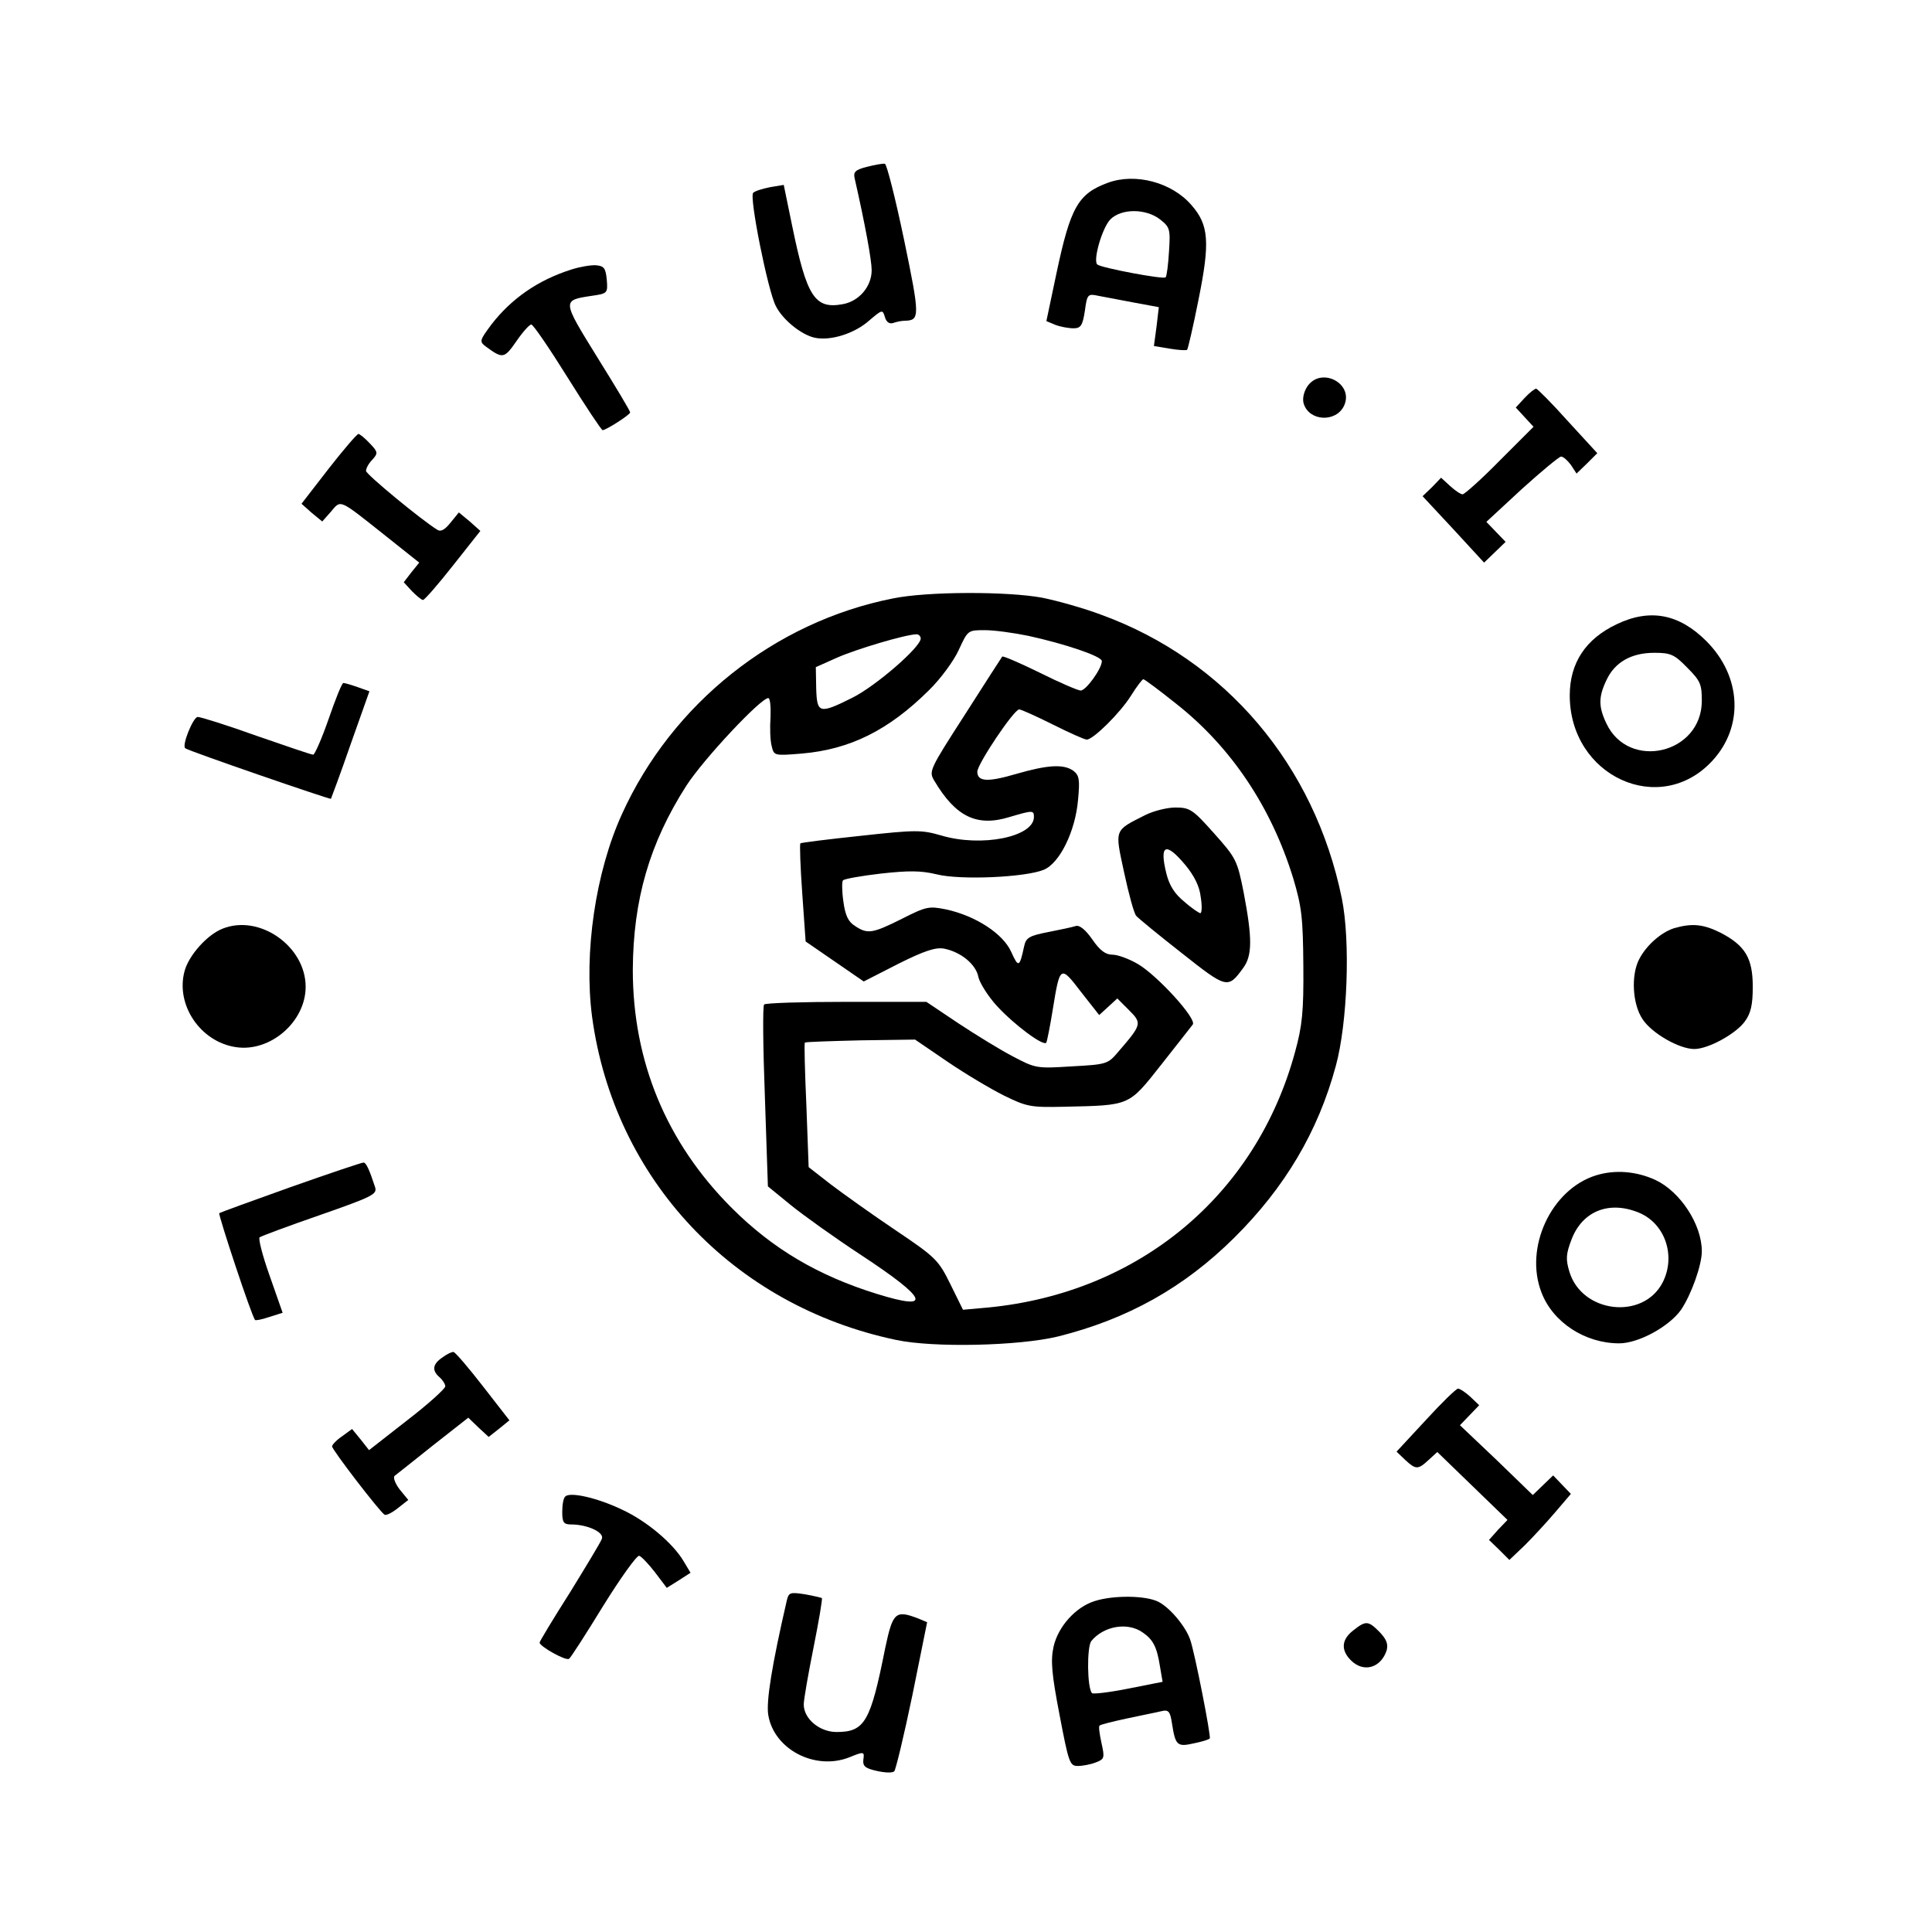 <?xml version="1.0" standalone="no"?>
<!DOCTYPE svg PUBLIC "-//W3C//DTD SVG 20010904//EN"
 "http://www.w3.org/TR/2001/REC-SVG-20010904/DTD/svg10.dtd">
<svg version="1.0" xmlns="http://www.w3.org/2000/svg"
 width="512pt" height="512pt" viewBox="0 0 512 512"
 preserveAspectRatio="xMidYMid meet">
<g transform="translate(0,512) scale(0.1,-0.1)"
fill="#000000" stroke="none">
<path d="M2298 4678 c-32 -8 -37 -14 -33 -31 28 -123 45 -217 45 -243 0 -43
-33 -82 -76 -90 -75 -14 -96 19 -135 209 l-22 107 -36 -6 c-20 -4 -40 -10 -45
-15 -11 -10 39 -260 60 -300 18 -36 67 -76 103 -84 42 -9 106 11 145 46 34 29
35 29 41 9 4 -14 12 -19 22 -16 8 3 22 6 31 6 40 1 40 11 -2 214 -23 110 -46
201 -51 202 -6 1 -27 -3 -47 -8z"/>
<path d="M2937 4636 c-80 -29 -100 -65 -137 -239 l-27 -128 24 -10 c13 -5 35
-9 48 -9 19 0 24 7 30 46 6 45 8 46 36 40 16 -3 59 -11 95 -18 l65 -12 -6 -51
-7 -52 42 -7 c24 -4 44 -5 46 -3 2 2 16 61 30 132 31 153 28 199 -19 252 -52
60 -148 85 -220 59z m138 -98 c25 -20 27 -25 23 -84 -2 -35 -6 -66 -9 -69 -6
-6 -170 25 -181 34 -12 10 12 95 34 119 29 30 95 30 133 0z"/>
<path d="M1515 4406 c-89 -28 -159 -77 -212 -145 -32 -43 -33 -46 -16 -59 45
-33 49 -33 81 13 17 25 35 45 40 45 5 0 48 -63 96 -140 48 -77 90 -140 93
-140 9 0 73 41 73 47 0 4 -39 69 -87 146 -94 152 -94 151 -15 163 42 6 43 7
40 43 -3 30 -7 36 -28 38 -14 1 -43 -4 -65 -11z"/>
<path d="M3464 4095 c-9 -14 -13 -32 -9 -45 15 -47 86 -50 107 -5 27 59 -62
105 -98 50z"/>
<path d="M4040 4065 l-23 -25 23 -25 24 -26 -89 -89 c-49 -50 -94 -90 -99 -90
-5 0 -20 10 -33 22 l-24 22 -24 -25 -25 -24 82 -88 81 -88 28 27 29 28 -25 26
-26 27 94 87 c52 47 99 86 104 86 6 0 17 -10 26 -22 l15 -23 28 27 27 27 -78
85 c-42 47 -81 86 -84 86 -4 0 -18 -11 -31 -25z"/>
<path d="M871 3878 l-72 -93 27 -24 28 -23 23 26 c27 32 20 35 141 -61 l93
-74 -21 -26 -20 -26 22 -24 c12 -12 25 -23 29 -23 4 0 40 41 80 92 l72 91 -28
25 -29 24 -22 -27 c-15 -19 -26 -25 -35 -19 -41 25 -189 147 -189 156 0 7 7
20 17 30 15 17 15 20 -7 43 -13 14 -27 25 -30 25 -4 0 -40 -42 -79 -92z"/>
<path d="M2366 3534 c-313 -62 -585 -278 -718 -572 -70 -154 -101 -367 -79
-536 58 -430 373 -766 806 -857 99 -21 324 -16 428 9 185 46 335 130 468 262
134 133 222 281 269 455 31 113 39 331 16 444 -72 353 -308 632 -638 752 -45
17 -116 37 -156 45 -92 17 -304 17 -396 -2z m359 -99 c96 -21 195 -54 195 -67
0 -20 -42 -78 -56 -78 -7 0 -56 21 -108 47 -53 26 -97 45 -100 43 -2 -3 -47
-72 -99 -154 -94 -146 -96 -150 -81 -175 57 -96 113 -123 200 -96 61 18 64 18
64 0 0 -53 -139 -81 -246 -49 -52 15 -67 15 -213 -1 -85 -9 -158 -18 -160 -20
-2 -3 0 -62 5 -132 l9 -128 77 -53 77 -53 92 47 c70 35 99 44 121 40 45 -9 85
-42 91 -76 4 -16 26 -51 49 -76 47 -51 124 -108 131 -97 2 5 10 44 17 88 19
117 20 118 75 46 l48 -61 24 22 24 22 31 -31 c35 -35 34 -38 -29 -111 -27 -32
-31 -33 -123 -38 -93 -6 -96 -5 -155 26 -33 17 -98 57 -145 88 l-85 57 -212 0
c-116 0 -214 -3 -218 -7 -4 -3 -3 -113 2 -244 l8 -238 60 -49 c33 -27 117 -87
187 -133 178 -117 190 -149 42 -103 -155 48 -276 119 -385 228 -173 173 -262
388 -262 631 1 185 44 335 142 488 46 71 197 232 217 232 5 0 7 -23 6 -50 -2
-28 -1 -62 3 -77 6 -26 7 -26 80 -20 128 11 230 62 336 167 31 30 67 79 80
108 24 52 24 52 69 52 25 0 76 -7 115 -15z m-285 -7 c0 -23 -119 -126 -181
-157 -88 -44 -94 -42 -96 25 l-1 56 56 25 c52 23 180 61 210 62 6 1 12 -5 12
-11z m677 -173 c146 -115 252 -274 310 -462 23 -77 26 -106 27 -233 1 -121 -3
-159 -22 -228 -103 -379 -413 -638 -813 -677 l-67 -6 -33 67 c-32 65 -39 72
-146 144 -61 41 -138 96 -171 121 l-59 46 -6 163 c-4 90 -6 165 -4 167 2 2 69
4 148 6 l144 2 85 -58 c47 -32 114 -72 150 -90 61 -30 71 -32 160 -30 176 4
170 1 257 111 42 53 80 102 84 107 11 15 -93 129 -145 160 -24 14 -54 25 -68
25 -18 0 -33 11 -53 40 -18 26 -34 39 -44 36 -9 -3 -42 -10 -73 -16 -51 -10
-59 -15 -64 -38 -12 -56 -15 -57 -34 -15 -21 48 -94 96 -173 113 -45 9 -52 8
-117 -25 -78 -39 -91 -41 -124 -19 -18 11 -26 28 -31 65 -4 28 -4 53 -1 56 4
4 49 12 101 18 73 8 105 8 147 -2 63 -16 236 -8 284 12 42 17 84 102 91 186 5
53 3 64 -12 76 -26 19 -69 16 -152 -8 -75 -22 -103 -21 -103 6 0 20 97 165
111 165 5 0 45 -18 89 -40 44 -22 84 -40 90 -40 17 0 88 70 117 116 15 24 30
44 33 44 3 0 42 -29 87 -65z"/>
<path d="M3035 2960 c-83 -42 -81 -36 -56 -152 12 -56 26 -108 32 -115 6 -7
61 -52 121 -99 119 -94 122 -95 162 -40 25 33 25 79 2 200 -17 86 -20 92 -79
158 -56 63 -64 68 -102 68 -22 0 -58 -9 -80 -20z m106 -132 c24 -29 38 -57 41
-85 4 -24 3 -43 -1 -43 -3 0 -23 13 -42 30 -26 21 -40 43 -48 75 -19 77 -2 85
50 23z"/>
<path d="M4285 3466 c-83 -39 -125 -103 -125 -189 0 -214 239 -324 378 -173
84 91 77 224 -16 317 -72 72 -149 87 -237 45z m186 -115 c35 -35 39 -44 39
-88 0 -141 -194 -186 -253 -60 -21 44 -21 70 0 114 22 48 66 73 127 73 43 0
53 -4 87 -39z"/>
<path d="M871 3215 c-18 -52 -37 -95 -41 -95 -5 0 -72 23 -150 50 -78 28 -148
50 -156 50 -12 0 -43 -76 -33 -83 8 -7 383 -136 386 -134 1 2 25 66 52 144
l50 141 -31 11 c-17 6 -34 11 -38 11 -4 0 -21 -43 -39 -95z"/>
<path d="M590 2659 c-41 -16 -90 -71 -101 -113 -24 -89 42 -187 136 -201 91
-14 185 67 185 160 0 107 -122 193 -220 154z"/>
<path d="M4436 2660 c-34 -11 -73 -45 -92 -82 -22 -42 -18 -119 9 -159 24 -37
97 -79 137 -79 37 0 110 40 134 73 16 22 21 44 21 92 0 76 -20 109 -85 143
-46 23 -76 26 -124 12z"/>
<path d="M770 1974 c-101 -36 -186 -67 -189 -69 -3 -4 86 -274 95 -283 1 -2
18 1 38 8 l35 11 -34 97 c-19 53 -31 100 -27 103 4 3 76 30 160 59 140 49 152
55 146 74 -15 46 -24 66 -31 65 -5 0 -91 -29 -193 -65z"/>
<path d="M4229 2005 c-118 -37 -190 -191 -144 -310 30 -79 115 -135 206 -135
51 0 132 44 164 89 27 40 55 118 55 155 0 71 -57 158 -123 189 -50 23 -107 28
-158 12z m115 -99 c69 -29 98 -115 62 -185 -52 -100 -214 -81 -247 29 -10 33
-9 47 6 86 29 75 100 103 179 70z"/>
<path d="M1173 1523 c-27 -18 -29 -35 -8 -53 8 -7 15 -18 15 -24 0 -6 -45 -47
-101 -90 l-101 -79 -22 28 -23 28 -26 -19 c-15 -10 -27 -23 -27 -27 0 -9 126
-173 139 -181 4 -3 20 5 35 17 l28 22 -23 28 c-12 16 -18 32 -13 36 5 4 51 40
102 81 l93 73 27 -26 27 -25 28 22 27 22 -70 90 c-38 49 -73 90 -78 91 -4 1
-17 -5 -29 -14z"/>
<path d="M3778 1356 l-77 -83 23 -22 c28 -26 34 -26 62 0 l23 21 93 -90 93
-90 -25 -26 -24 -27 27 -26 27 -27 41 39 c22 22 59 62 81 88 l41 48 -24 25
-23 24 -27 -26 -27 -26 -96 93 -97 92 26 27 25 26 -23 22 c-13 12 -28 22 -33
22 -5 0 -44 -38 -86 -84z"/>
<path d="M1498 1154 c-5 -4 -8 -22 -8 -41 0 -28 4 -33 24 -33 43 0 88 -21 81
-38 -3 -9 -42 -73 -85 -143 -44 -69 -80 -129 -80 -132 0 -10 69 -49 78 -43 4
2 45 66 91 141 46 74 89 134 95 132 6 -2 25 -22 42 -44 l31 -41 32 20 31 20
-18 30 c-28 48 -99 108 -165 138 -65 31 -137 47 -149 34z"/>
<path d="M2085 878 c-39 -169 -55 -267 -49 -303 15 -91 124 -148 215 -112 39
16 40 15 37 -6 -2 -17 4 -23 35 -30 22 -5 42 -6 47 -1 4 5 26 96 48 202 l39
193 -24 10 c-60 23 -67 16 -87 -78 -39 -196 -54 -223 -129 -223 -45 0 -87 35
-87 73 0 13 12 81 26 151 14 70 24 129 22 131 -2 1 -22 6 -45 10 -39 6 -43 5
-48 -17z"/>
<path d="M2901 877 c-51 -16 -97 -68 -109 -121 -8 -37 -5 -72 16 -181 24 -126
27 -135 48 -135 13 0 34 4 47 9 24 9 25 12 16 52 -5 23 -8 44 -5 46 3 3 36 11
73 19 37 8 78 16 90 19 20 5 24 0 29 -33 9 -58 14 -62 58 -52 20 4 40 10 42
13 4 4 -40 229 -52 262 -12 35 -54 85 -84 100 -33 17 -119 18 -169 2z m127
-83 c28 -19 38 -39 46 -90 l7 -41 -91 -18 c-50 -10 -93 -15 -96 -12 -13 13
-14 122 -2 138 33 40 96 51 136 23z"/>
<path d="M3586 799 c-31 -24 -33 -52 -6 -79 34 -34 80 -20 95 27 4 17 -1 29
-19 48 -30 30 -36 31 -70 4z"/>
</g>
</svg>
